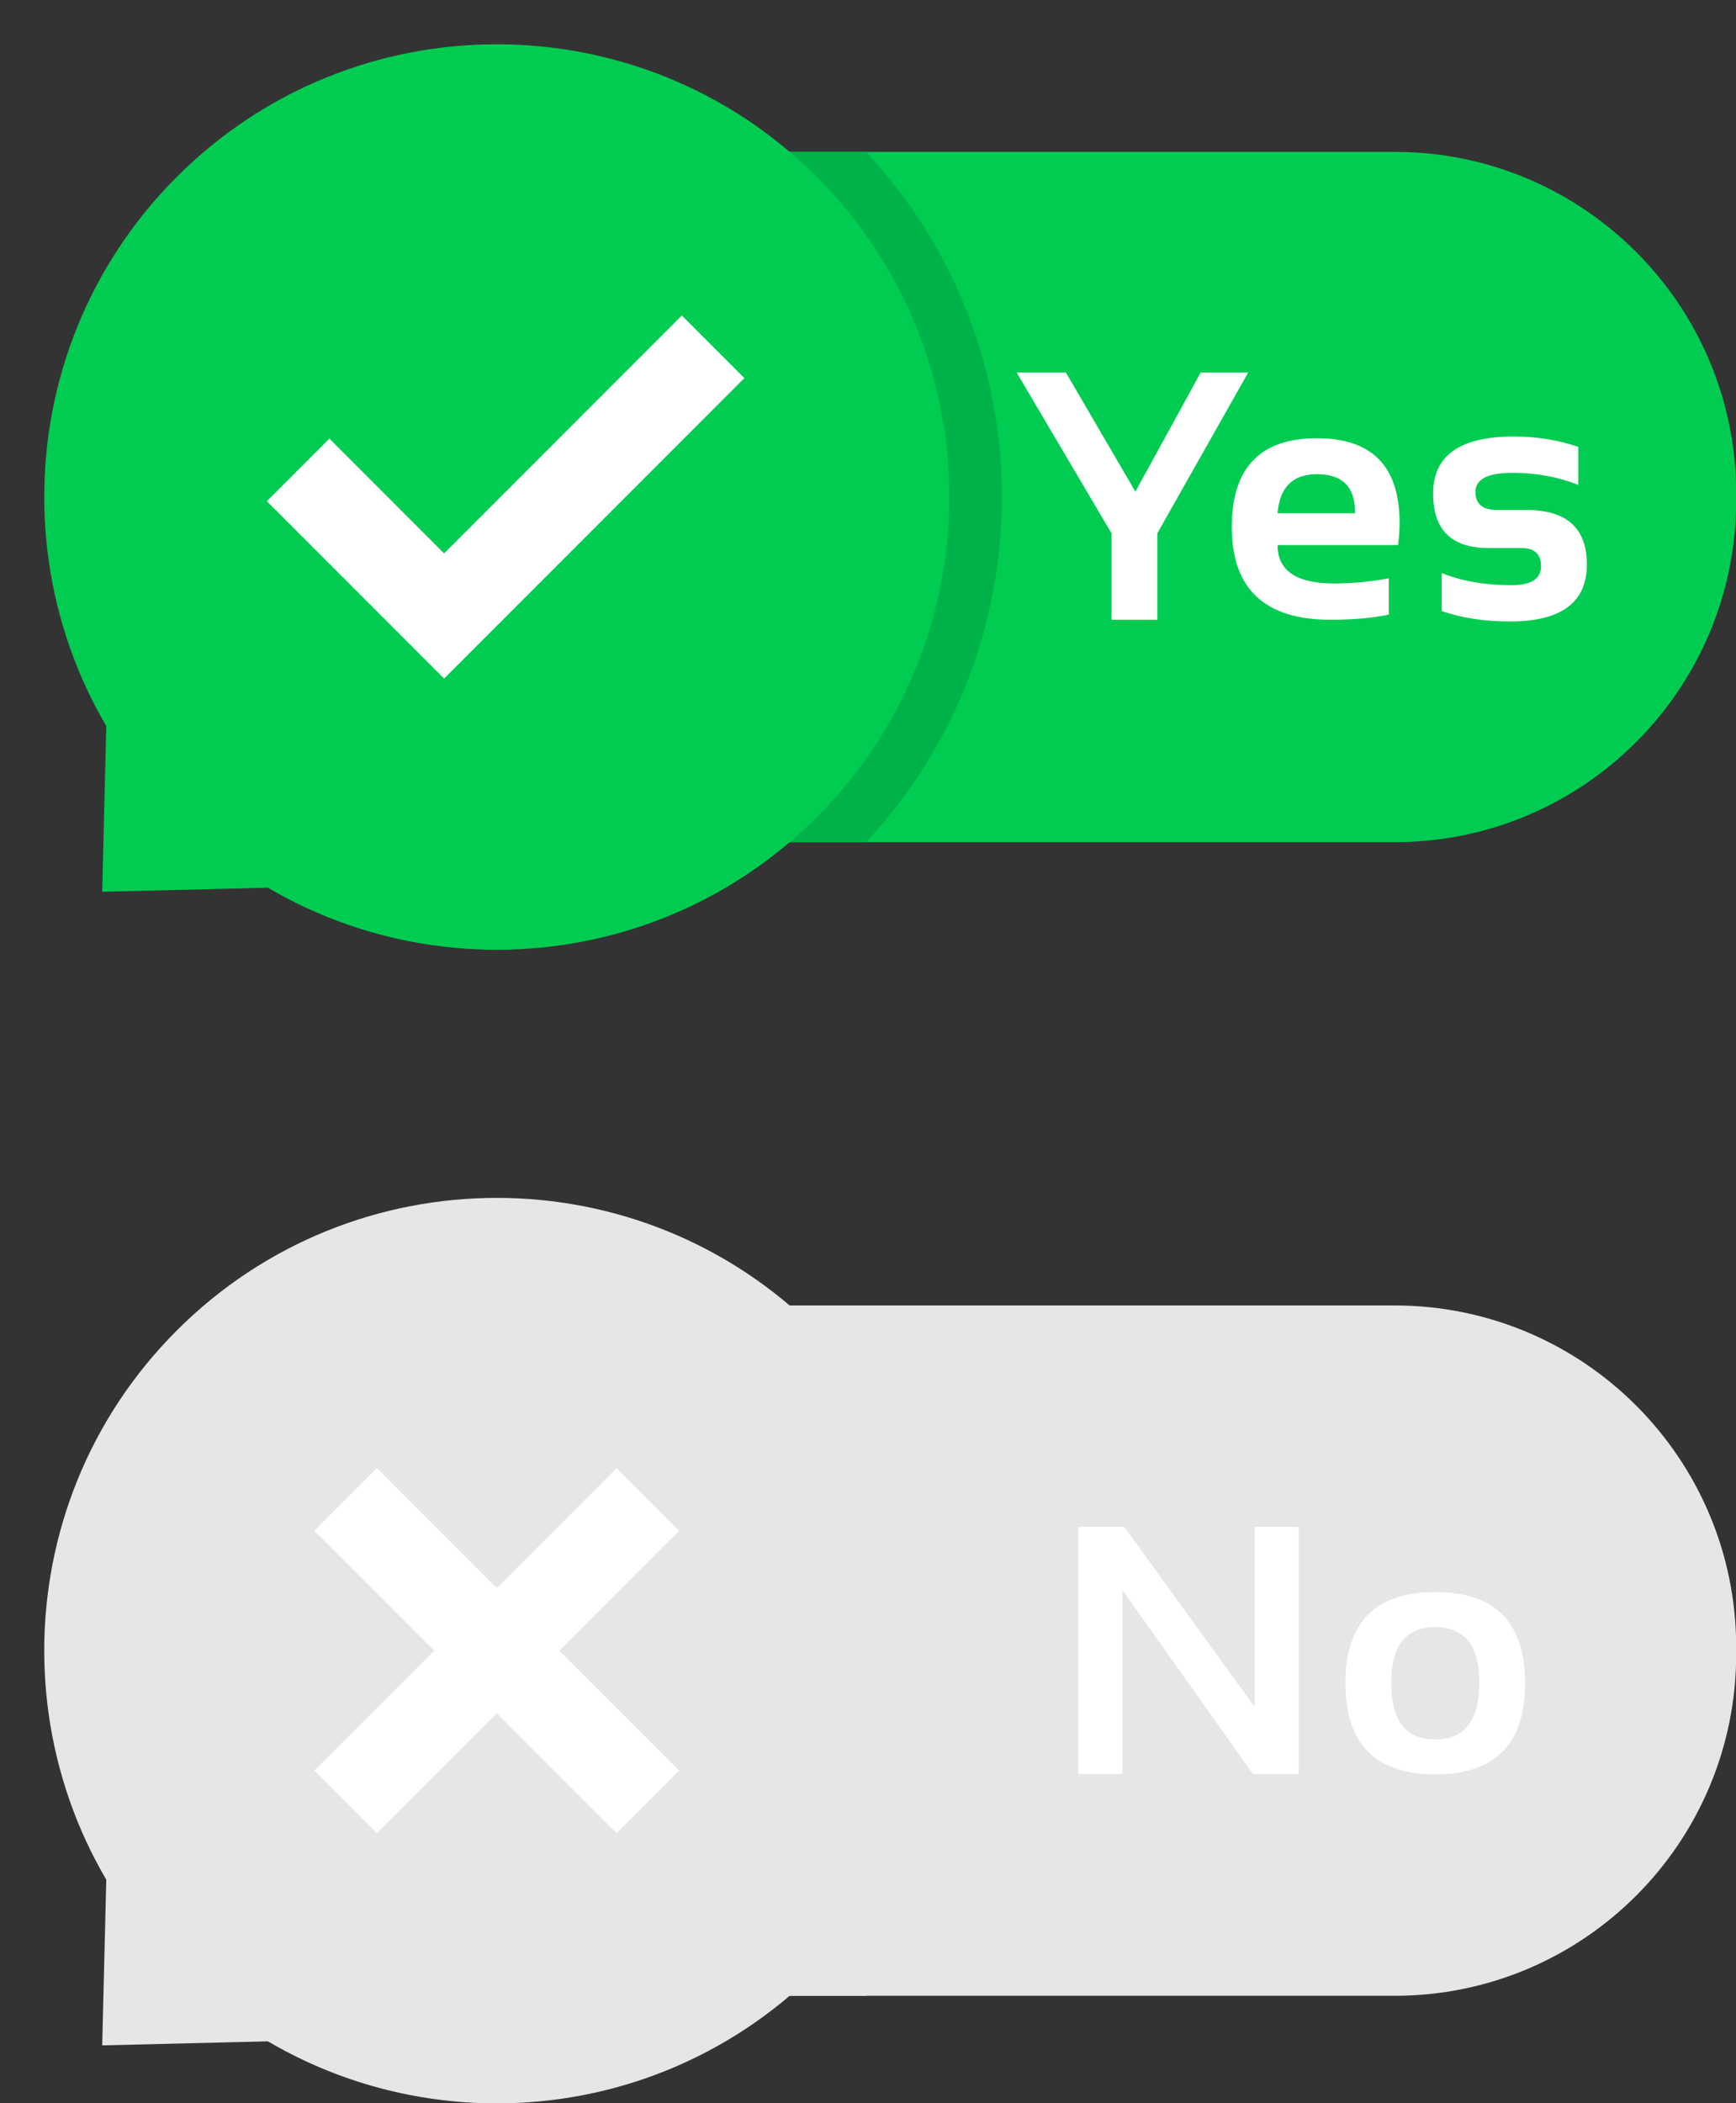 <?xml version="1.0" encoding="UTF-8" standalone="no"?><svg xmlns="http://www.w3.org/2000/svg" xmlns:xlink="http://www.w3.org/1999/xlink" fill="#000000" height="712.9" preserveAspectRatio="xMidYMid meet" version="1" viewBox="-15.0 -15.0 588.7 712.9" width="588.7" zoomAndPan="magnify"><rect x="-15.0" y="-15.0" width="588.7" height="712.9" fill="#333333" stroke="none"/><defs><clipPath id="a"><path d="M 236 427 L 573.762 427 L 573.762 662 L 236 662 Z M 236 427"/></clipPath><clipPath id="b"><path d="M 0 391 L 307 391 L 307 697.93 L 0 697.93 Z M 0 391"/></clipPath><clipPath id="c"><path d="M 236 36 L 573.762 36 L 573.762 271 L 236 271 Z M 236 36"/></clipPath></defs><g><g clip-path="url(#a)" id="change1_3"><path d="M 236.484 427.477 L 236.484 661.461 L 457.938 661.461 C 521.906 661.461 573.762 609.605 573.762 545.637 L 573.762 543.305 C 573.762 479.336 521.906 427.477 457.938 427.477 L 236.484 427.477" fill="#e6e6e6"/></g><g id="change2_1"><path d="M 278.68 661.461 L 236.484 661.461 L 236.484 427.477 L 278.68 427.477 C 340.125 493.164 340.125 595.773 278.68 661.461" fill="#e6e6e6"/></g><g clip-path="url(#b)" id="change1_2"><path d="M 44.945 435.961 C 104.875 376.031 202.039 376.031 261.969 435.961 C 321.898 495.891 321.898 593.055 261.969 652.984 C 202.039 712.914 104.875 712.914 44.945 652.984 C -14.98 593.055 -14.98 495.891 44.945 435.961" fill="#e6e6e6"/></g><g id="change1_1"><path d="M 81.258 616.672 L 22.613 558.027 L 21.137 618.148 L 19.656 678.273 L 79.781 676.793 L 139.902 675.316 L 81.258 616.672" fill="#e6e6e6"/></g><g id="change3_1"><path d="M 350.715 586.305 L 350.715 502.516 L 366.238 502.516 L 410.477 563.57 L 410.477 502.516 L 425.422 502.516 L 425.422 586.305 L 409.891 586.305 L 365.652 523.961 L 365.652 586.305 L 350.715 586.305" fill="#ffffff"/></g><g id="change3_2"><path d="M 471.711 574.586 C 481.672 574.586 486.652 568.16 486.652 555.309 C 486.652 542.77 481.672 536.5 471.711 536.5 C 461.75 536.5 456.77 542.77 456.77 555.309 C 456.77 568.16 461.75 574.586 471.711 574.586 Z M 441.242 555.543 C 441.242 534.918 451.398 524.605 471.711 524.605 C 492.023 524.605 502.18 534.918 502.18 555.543 C 502.18 576.129 492.023 586.422 471.711 586.422 C 451.477 586.422 441.32 576.129 441.242 555.543" fill="#ffffff"/></g><g id="change3_3"><path d="M 194.102 606.328 L 91.602 503.828 L 112.816 482.617 L 215.316 585.117 L 194.102 606.328" fill="#ffffff"/></g><g id="change3_4"><path d="M 112.816 606.328 L 91.602 585.117 L 194.102 482.617 L 215.316 503.828 L 112.816 606.328" fill="#ffffff"/></g><g clip-path="url(#c)" id="change4_3"><path d="M 236.484 36.469 L 236.484 270.453 L 457.938 270.453 C 521.906 270.453 573.762 218.598 573.762 154.625 L 573.762 152.297 C 573.762 88.324 521.906 36.469 457.938 36.469 L 236.484 36.469" fill="#00cc52"/></g><g id="change5_1"><path d="M 278.68 270.453 L 236.484 270.453 L 236.484 36.469 L 278.68 36.469 C 340.125 102.156 340.125 204.766 278.68 270.453" fill="#00b348"/></g><g id="change4_1"><path d="M 44.945 44.953 C 104.875 -14.977 202.039 -14.977 261.969 44.953 C 321.898 104.883 321.898 202.047 261.969 261.973 C 202.039 321.902 104.875 321.902 44.945 261.973 C -14.98 202.047 -14.98 104.883 44.945 44.953" fill="#00cc52"/></g><g id="change4_2"><path d="M 81.258 225.664 L 22.613 167.02 L 21.137 227.141 L 19.656 287.262 L 79.781 285.785 L 139.902 284.309 L 81.258 225.664" fill="#00cc52"/></g><g id="change3_5"><path d="M 329.766 111.273 L 346.465 111.273 L 370.02 151.645 L 392.164 111.273 L 408.277 111.273 L 377.461 165.766 L 377.461 195.062 L 361.934 195.062 L 361.934 165.766 L 329.766 111.273" fill="#ffffff"/></g><g id="change3_6"><path d="M 418.242 158.969 L 444.492 158.969 L 444.492 158.5 C 444.492 149.984 440.195 145.727 431.602 145.727 C 423.398 145.727 418.945 150.141 418.242 158.969 Z M 431.602 133.539 C 450.273 133.539 459.609 143.07 459.609 162.133 C 459.609 164.672 459.434 167.211 459.086 169.75 L 418.242 169.75 C 418.242 178.422 424.609 182.758 437.344 182.758 C 443.555 182.758 449.766 182.172 455.977 181 L 455.977 193.305 C 450.547 194.477 443.945 195.062 436.172 195.062 C 413.867 195.062 402.715 184.574 402.715 163.598 C 402.715 143.559 412.344 133.539 431.602 133.539" fill="#ffffff"/></g><g id="change3_7"><path d="M 473.91 192.133 L 473.91 179.242 C 480.746 181.977 488.637 183.344 497.582 183.344 C 504.262 183.344 507.602 181.195 507.602 176.898 C 507.602 172.797 505.355 170.746 500.863 170.746 L 489.73 170.746 C 477.23 170.746 470.98 164.594 470.98 152.289 C 470.98 139.398 480.102 132.953 498.344 132.953 C 506.078 132.953 513.363 134.125 520.199 136.469 L 520.199 149.359 C 513.363 146.625 505.941 145.258 497.934 145.258 C 489.535 145.258 485.336 147.406 485.336 151.703 C 485.336 155.805 487.777 157.855 492.66 157.855 L 502.621 157.855 C 516.293 157.855 523.129 164.008 523.129 176.312 C 523.129 189.203 514.418 195.648 496.996 195.648 C 488.441 195.648 480.746 194.477 473.91 192.133" fill="#ffffff"/></g><g id="change3_8"><path d="M 135.598 214.98 L 75.496 154.879 L 96.707 133.664 L 135.598 172.555 L 216.211 91.945 L 237.422 113.156 L 135.598 214.98" fill="#ffffff"/></g></g></svg>